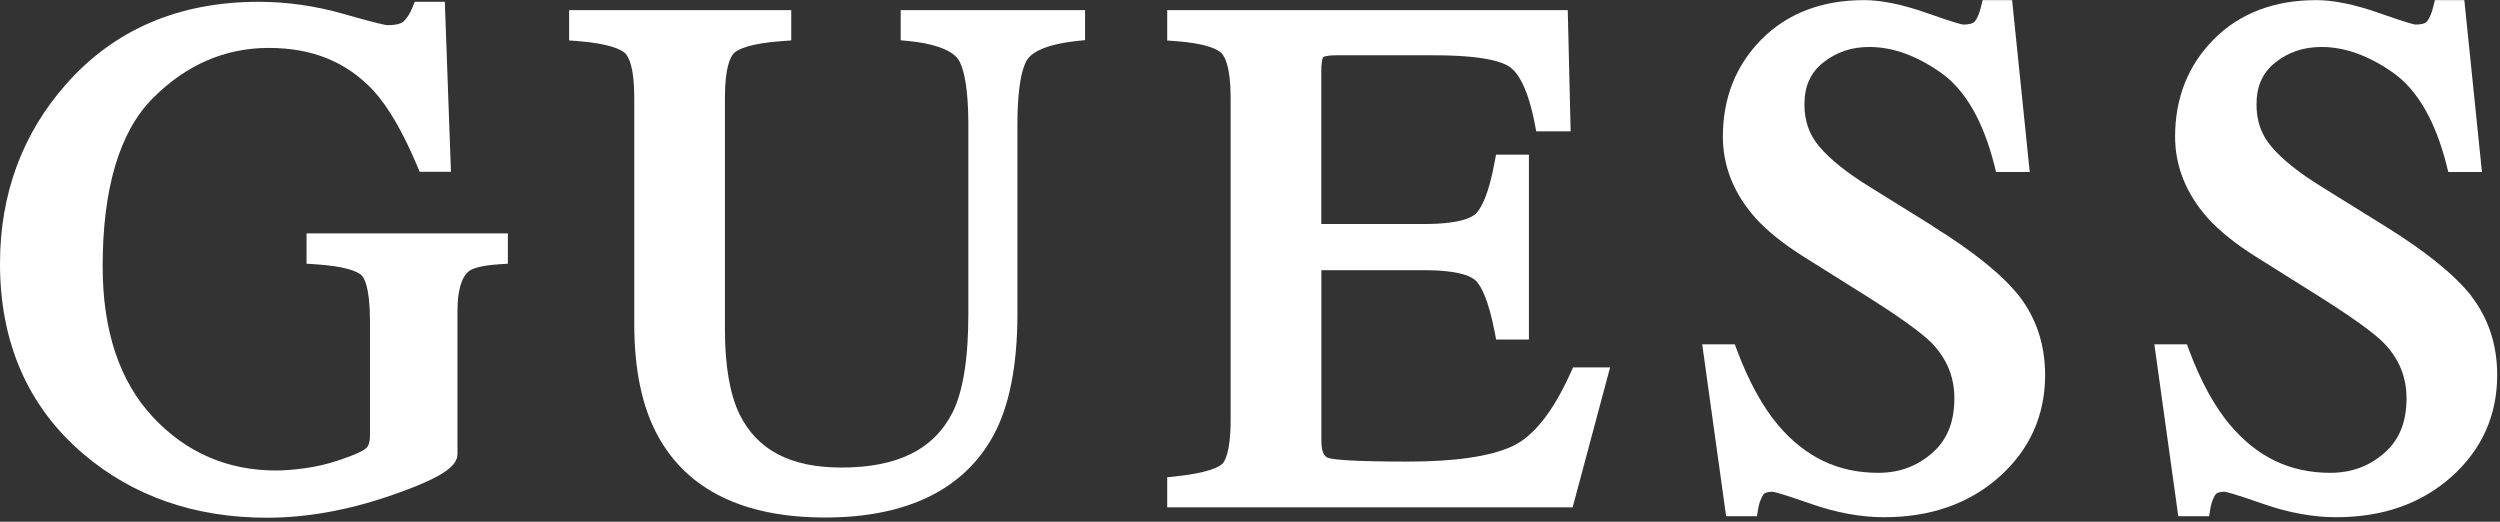 <svg xmlns="http://www.w3.org/2000/svg" width="345" height="72" viewBox="0 0 345 72" fill="none"><rect x="0" y="0" width="345" height="72" fill="#333333" stroke="none"/><g clip-path="url(#clip0_459_559)"><path d="M42.305 36.392L43.429 36.464C47.851 36.741 49.342 37.511 49.843 37.941C50.211 38.26 51.058 39.522 51.058 44.252V60.189C51.058 60.948 50.885 61.502 50.548 61.831C50.343 62.026 49.547 62.6 46.575 63.575C45.185 64.037 43.704 64.386 42.172 64.601C40.62 64.817 39.251 64.93 38.107 64.93C31.387 64.93 25.657 62.446 21.091 57.541C16.495 52.616 14.166 45.627 14.166 36.772C14.166 25.987 16.495 18.178 21.081 13.56C25.667 8.952 31.05 6.613 37.076 6.613C43.102 6.613 47.8 8.532 51.508 12.472C53.581 14.74 55.634 18.27 57.605 22.97L57.912 23.709H62.232L61.384 0.25H57.238L56.931 1C56.574 1.872 56.165 2.529 55.695 2.96C55.491 3.155 54.919 3.473 53.479 3.473C53.305 3.473 52.335 3.329 47.381 1.913C43.561 0.815 39.619 0.25 35.676 0.25C24.697 0.25 15.76 4.078 9.1 11.641C3.064 18.485 0 26.808 0 36.382C0 47.29 3.861 56.115 11.46 62.61C18.323 68.47 26.872 71.446 36.841 71.446C42.234 71.446 47.913 70.44 53.734 68.449C61.538 65.781 63.131 64.191 63.131 62.621V42.929C63.131 40.127 63.672 38.229 64.724 37.418C65.061 37.141 66.072 36.648 68.963 36.464L70.086 36.392V32.205H42.305V36.402V36.392Z" fill="white" style="fill:white;fill-opacity:1;"></path><path d="M124.287 5.557L125.37 5.66C128.638 5.978 130.936 6.758 132.009 7.897C132.611 8.543 133.633 10.627 133.633 17.307V43.351C133.633 49.508 132.887 54.095 131.427 56.968C128.832 62.048 123.828 64.521 116.106 64.521C109.11 64.521 104.513 62.12 102.062 57.184C100.724 54.434 100.04 50.483 100.04 45.455V13.449C100.04 9.108 100.857 7.723 101.347 7.281C101.868 6.809 103.431 5.978 108.068 5.66L109.191 5.578V1.401H78.54V5.578L79.643 5.66C84.188 6.009 85.731 6.861 86.241 7.322C86.721 7.764 87.528 9.149 87.528 13.438V44.706C87.528 51.078 88.641 56.301 90.837 60.242C94.933 67.65 102.685 71.416 113.869 71.416C125.053 71.416 132.999 67.609 137.095 60.088C139.291 56.055 140.404 50.411 140.404 43.341V17.297C140.404 10.832 141.344 8.708 141.906 8.02C142.57 7.199 144.286 6.122 148.667 5.65L149.74 5.537V1.401H124.297V5.557H124.287Z" fill="white" style="fill:white;fill-opacity:1;"></path><path d="M216.759 51.417C214.328 56.814 211.622 60.242 208.69 61.586C205.657 62.992 200.795 63.7 194.248 63.7C186.649 63.7 184.137 63.433 183.35 63.207C183.105 63.135 182.349 62.92 182.349 60.847V37.286H196.516C201.561 37.286 203.196 38.23 203.716 38.785C204.411 39.523 205.412 41.36 206.28 45.886L206.464 46.86H210.989V21.34H206.454L206.27 22.325C205.443 26.82 204.442 28.656 203.747 29.405C203.226 29.97 201.592 30.914 196.506 30.914H182.339V9.795C182.339 8.277 182.594 7.887 182.584 7.887C182.584 7.887 182.932 7.63 184.361 7.63H197.915C204.809 7.63 207.465 8.554 208.466 9.323C209.457 10.083 210.835 12.063 211.816 17.153L212 18.128H216.749L216.351 1.401H161.074V5.588L162.188 5.67C166.62 5.988 168.081 6.85 168.571 7.343C169.041 7.825 169.827 9.252 169.827 13.459V57.964C169.827 62.54 168.98 63.751 168.622 64.059C168.122 64.49 166.61 65.28 162.147 65.752L161.074 65.865V70.011H217.025L222.193 50.698H217.086L216.77 51.406L216.759 51.417Z" fill="white" style="fill:white;fill-opacity:1;"></path><path d="M266.752 31.212L258.009 25.784C254.863 23.845 252.534 21.977 251.053 20.212C249.684 18.601 249.01 16.702 249.01 14.404C249.01 11.9 249.858 10.012 251.594 8.637C253.412 7.19 255.506 6.482 257.968 6.482C261.206 6.482 264.545 7.693 267.896 10.073C271.215 12.434 273.687 16.723 275.229 22.818L275.454 23.732H280.101L277.67 0.017H273.605L273.38 0.94C273.166 1.833 272.87 2.521 272.522 2.962C272.298 3.239 271.715 3.393 270.939 3.393C270.776 3.383 269.928 3.219 265.832 1.772C262.523 0.612 259.633 0.017 257.243 0.017C251.431 0.017 246.682 1.833 243.117 5.404C239.563 8.975 237.755 13.501 237.755 18.857C237.755 22.952 239.277 26.748 242.3 30.135C243.883 31.869 246.028 33.593 248.673 35.276L257.161 40.602C261.951 43.598 265.107 45.866 266.547 47.303C268.672 49.498 269.703 52.013 269.703 54.968C269.703 58.252 268.702 60.715 266.649 62.51C264.545 64.347 262.104 65.25 259.204 65.25C253.668 65.25 249.153 63.105 245.405 58.693C243.24 56.138 241.319 52.639 239.695 48.298L239.399 47.518H234.905L238.204 71.233H242.463L242.627 70.217C242.729 69.54 242.943 68.924 243.291 68.329C243.464 68.021 243.904 67.867 244.578 67.857C244.751 67.867 245.64 68.031 249.97 69.55C253.433 70.761 256.814 71.376 260.021 71.376C266.415 71.376 271.767 69.499 275.913 65.794C280.101 62.059 282.225 57.328 282.225 51.756C282.225 47.59 281.02 43.926 278.64 40.848C276.322 37.923 272.318 34.691 266.752 31.243V31.212Z" fill="white" style="fill:white;fill-opacity:1;"></path><path d="M341.027 40.817C338.708 37.893 334.704 34.66 329.138 31.212L320.395 25.784C317.249 23.845 314.91 21.977 313.439 20.212C312.061 18.601 311.397 16.702 311.397 14.404C311.397 11.9 312.244 10.012 313.981 8.637C315.799 7.19 317.893 6.482 320.364 6.482C323.602 6.482 326.942 7.693 330.302 10.073C333.622 12.434 336.093 16.723 337.636 22.818L337.86 23.732H342.508L340.077 0.017H336.012L335.787 0.94C335.572 1.833 335.276 2.521 334.929 2.962C334.704 3.239 334.122 3.393 333.346 3.393C333.182 3.383 332.335 3.219 328.239 1.772C324.93 0.612 322.039 0.017 319.649 0.017C313.838 0.017 309.078 1.833 305.524 5.404C301.969 8.975 300.162 13.501 300.162 18.857C300.162 22.952 301.694 26.748 304.707 30.135C306.29 31.869 308.435 33.593 311.07 35.276L319.557 40.602C324.348 43.598 327.504 45.866 328.944 47.303C331.068 49.498 332.1 52.013 332.1 54.968C332.1 58.252 331.099 60.715 329.036 62.51C326.932 64.347 324.491 65.25 321.59 65.25C316.054 65.25 311.54 63.105 307.791 58.693C305.626 56.138 303.706 52.639 302.082 48.298L301.796 47.518H297.302L300.601 71.233H304.86L305.023 70.217C305.125 69.54 305.34 68.924 305.677 68.329C305.851 68.021 306.3 67.867 306.964 67.857C307.138 67.867 308.026 68.031 312.357 69.55C315.829 70.761 319.2 71.376 322.407 71.376C328.811 71.376 334.153 69.499 338.3 65.794C342.487 62.059 344.612 57.328 344.612 51.756C344.612 47.59 343.406 43.926 341.027 40.848V40.817Z" fill="white" style="fill:white;fill-opacity:1;"></path></g><defs><clipPath id="clip0_459_559"><rect width="344.6" height="71.442" fill="white" style="fill:white;fill-opacity:1;"></rect></clipPath></defs></svg>